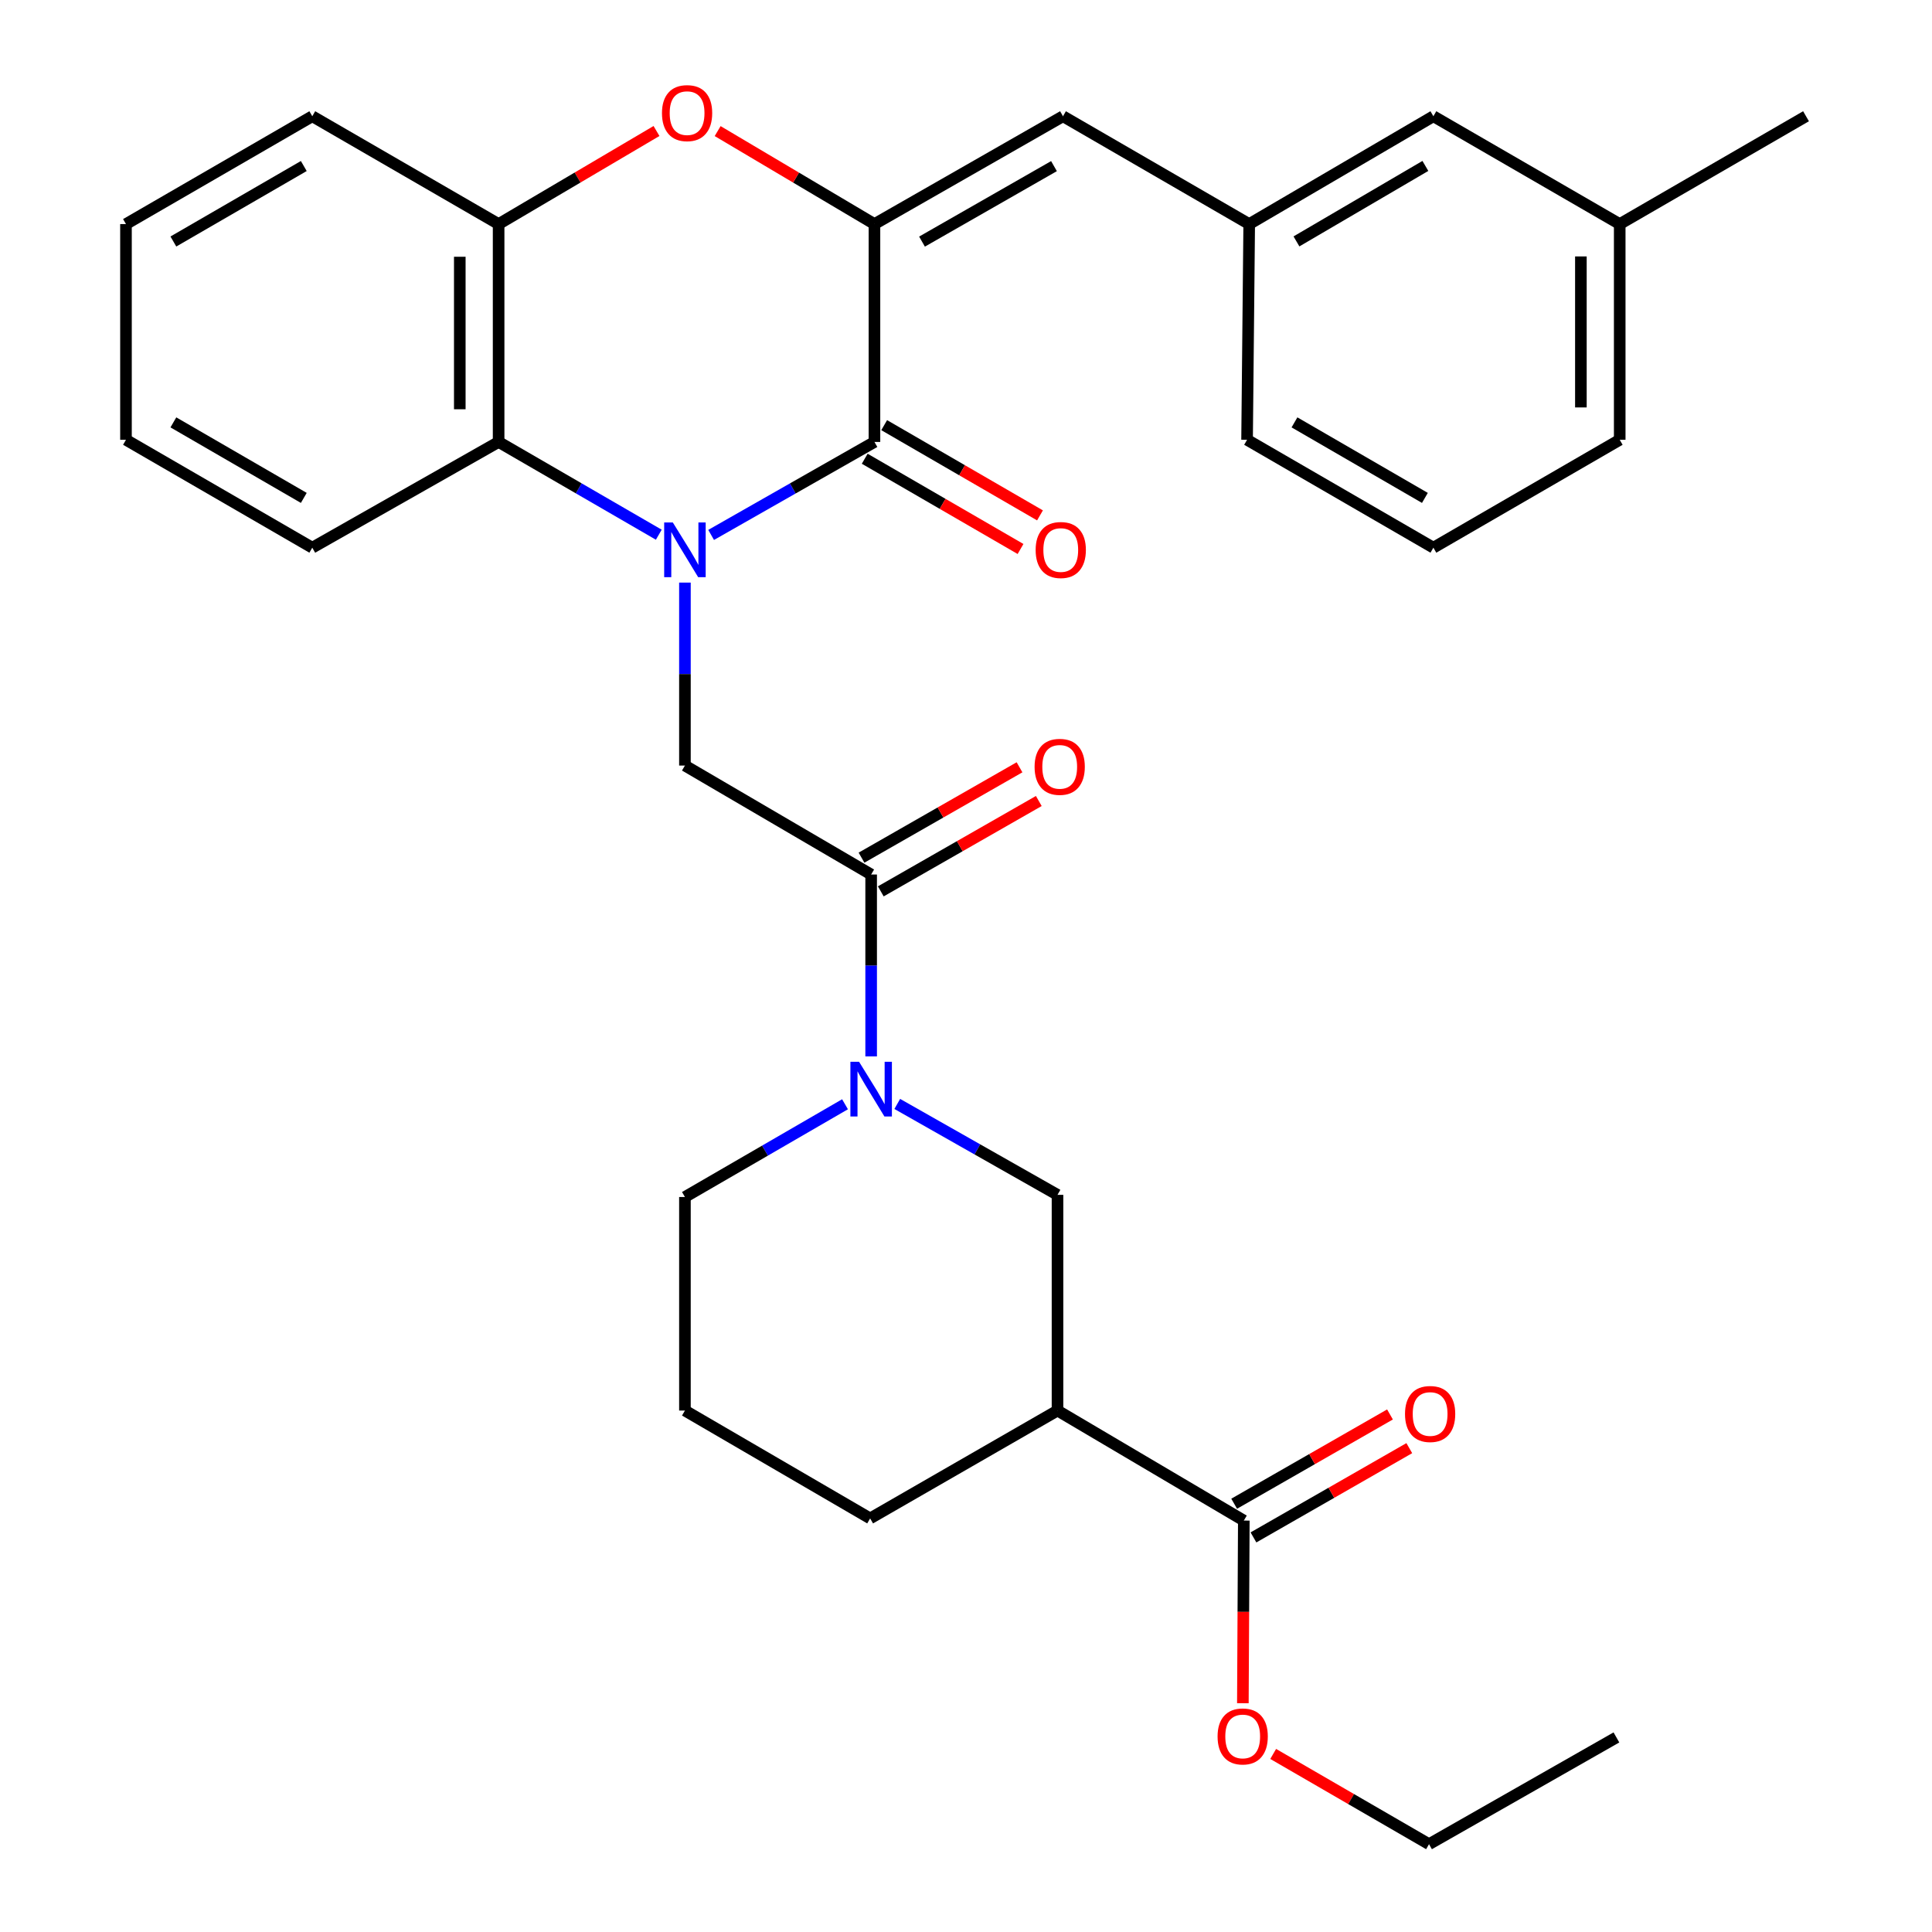 <?xml version='1.0' encoding='iso-8859-1'?>
<svg version='1.1' baseProfile='full'
              xmlns='http://www.w3.org/2000/svg'
                      xmlns:rdkit='http://www.rdkit.org/xml'
                      xmlns:xlink='http://www.w3.org/1999/xlink'
                  xml:space='preserve'
width='1000px' height='1000px' viewBox='0 0 1000 1000'>
<!-- END OF HEADER -->
<rect style='opacity:1.0;fill:#FFFFFF;stroke:none' width='1000' height='1000' x='0' y='0'> </rect>
<path class='bond-0' d='M 368.079,276.878 L 410.347,252.814' style='fill:none;fill-rule:evenodd;stroke:#0000FF;stroke-width:6px;stroke-linecap:butt;stroke-linejoin:miter;stroke-opacity:1' />
<path class='bond-0' d='M 410.347,252.814 L 452.615,228.751' style='fill:none;fill-rule:evenodd;stroke:#000000;stroke-width:6px;stroke-linecap:butt;stroke-linejoin:miter;stroke-opacity:1' />
<path class='bond-4' d='M 354.517,301.55 L 354.517,348.901' style='fill:none;fill-rule:evenodd;stroke:#0000FF;stroke-width:6px;stroke-linecap:butt;stroke-linejoin:miter;stroke-opacity:1' />
<path class='bond-4' d='M 354.517,348.901 L 354.517,396.251' style='fill:none;fill-rule:evenodd;stroke:#000000;stroke-width:6px;stroke-linecap:butt;stroke-linejoin:miter;stroke-opacity:1' />
<path class='bond-6' d='M 340.991,276.766 L 299.537,252.758' style='fill:none;fill-rule:evenodd;stroke:#0000FF;stroke-width:6px;stroke-linecap:butt;stroke-linejoin:miter;stroke-opacity:1' />
<path class='bond-6' d='M 299.537,252.758 L 258.083,228.751' style='fill:none;fill-rule:evenodd;stroke:#000000;stroke-width:6px;stroke-linecap:butt;stroke-linejoin:miter;stroke-opacity:1' />
<path class='bond-1' d='M 452.615,228.751 L 452.615,115.982' style='fill:none;fill-rule:evenodd;stroke:#000000;stroke-width:6px;stroke-linecap:butt;stroke-linejoin:miter;stroke-opacity:1' />
<path class='bond-12' d='M 447.579,237.446 L 487.903,260.8' style='fill:none;fill-rule:evenodd;stroke:#000000;stroke-width:6px;stroke-linecap:butt;stroke-linejoin:miter;stroke-opacity:1' />
<path class='bond-12' d='M 487.903,260.8 L 528.227,284.153' style='fill:none;fill-rule:evenodd;stroke:#FF0000;stroke-width:6px;stroke-linecap:butt;stroke-linejoin:miter;stroke-opacity:1' />
<path class='bond-12' d='M 457.651,220.055 L 497.975,243.408' style='fill:none;fill-rule:evenodd;stroke:#000000;stroke-width:6px;stroke-linecap:butt;stroke-linejoin:miter;stroke-opacity:1' />
<path class='bond-12' d='M 497.975,243.408 L 538.299,266.761' style='fill:none;fill-rule:evenodd;stroke:#FF0000;stroke-width:6px;stroke-linecap:butt;stroke-linejoin:miter;stroke-opacity:1' />
<path class='bond-9' d='M 452.615,115.982 L 550.199,60.167' style='fill:none;fill-rule:evenodd;stroke:#000000;stroke-width:6px;stroke-linecap:butt;stroke-linejoin:miter;stroke-opacity:1' />
<path class='bond-9' d='M 477.231,125.055 L 545.539,85.985' style='fill:none;fill-rule:evenodd;stroke:#000000;stroke-width:6px;stroke-linecap:butt;stroke-linejoin:miter;stroke-opacity:1' />
<path class='bond-32' d='M 452.615,115.982 L 412.034,91.917' style='fill:none;fill-rule:evenodd;stroke:#000000;stroke-width:6px;stroke-linecap:butt;stroke-linejoin:miter;stroke-opacity:1' />
<path class='bond-32' d='M 412.034,91.917 L 371.453,67.851' style='fill:none;fill-rule:evenodd;stroke:#FF0000;stroke-width:6px;stroke-linecap:butt;stroke-linejoin:miter;stroke-opacity:1' />
<path class='bond-2' d='M 339.803,67.803 L 298.943,91.893' style='fill:none;fill-rule:evenodd;stroke:#FF0000;stroke-width:6px;stroke-linecap:butt;stroke-linejoin:miter;stroke-opacity:1' />
<path class='bond-2' d='M 298.943,91.893 L 258.083,115.982' style='fill:none;fill-rule:evenodd;stroke:#000000;stroke-width:6px;stroke-linecap:butt;stroke-linejoin:miter;stroke-opacity:1' />
<path class='bond-3' d='M 450.907,546.792 L 450.907,499.72' style='fill:none;fill-rule:evenodd;stroke:#0000FF;stroke-width:6px;stroke-linecap:butt;stroke-linejoin:miter;stroke-opacity:1' />
<path class='bond-3' d='M 450.907,499.72 L 450.907,452.647' style='fill:none;fill-rule:evenodd;stroke:#000000;stroke-width:6px;stroke-linecap:butt;stroke-linejoin:miter;stroke-opacity:1' />
<path class='bond-10' d='M 464.419,571.395 L 505.891,594.923' style='fill:none;fill-rule:evenodd;stroke:#0000FF;stroke-width:6px;stroke-linecap:butt;stroke-linejoin:miter;stroke-opacity:1' />
<path class='bond-10' d='M 505.891,594.923 L 547.363,618.45' style='fill:none;fill-rule:evenodd;stroke:#000000;stroke-width:6px;stroke-linecap:butt;stroke-linejoin:miter;stroke-opacity:1' />
<path class='bond-18' d='M 437.382,571.564 L 395.949,595.566' style='fill:none;fill-rule:evenodd;stroke:#0000FF;stroke-width:6px;stroke-linecap:butt;stroke-linejoin:miter;stroke-opacity:1' />
<path class='bond-18' d='M 395.949,595.566 L 354.517,619.567' style='fill:none;fill-rule:evenodd;stroke:#000000;stroke-width:6px;stroke-linecap:butt;stroke-linejoin:miter;stroke-opacity:1' />
<path class='bond-5' d='M 354.517,396.251 L 450.907,452.647' style='fill:none;fill-rule:evenodd;stroke:#000000;stroke-width:6px;stroke-linecap:butt;stroke-linejoin:miter;stroke-opacity:1' />
<path class='bond-13' d='M 455.895,461.37 L 496.787,437.983' style='fill:none;fill-rule:evenodd;stroke:#000000;stroke-width:6px;stroke-linecap:butt;stroke-linejoin:miter;stroke-opacity:1' />
<path class='bond-13' d='M 496.787,437.983 L 537.68,414.597' style='fill:none;fill-rule:evenodd;stroke:#FF0000;stroke-width:6px;stroke-linecap:butt;stroke-linejoin:miter;stroke-opacity:1' />
<path class='bond-13' d='M 445.918,443.924 L 486.81,420.538' style='fill:none;fill-rule:evenodd;stroke:#000000;stroke-width:6px;stroke-linecap:butt;stroke-linejoin:miter;stroke-opacity:1' />
<path class='bond-13' d='M 486.81,420.538 L 527.702,397.151' style='fill:none;fill-rule:evenodd;stroke:#FF0000;stroke-width:6px;stroke-linecap:butt;stroke-linejoin:miter;stroke-opacity:1' />
<path class='bond-8' d='M 258.083,228.751 L 258.083,115.982' style='fill:none;fill-rule:evenodd;stroke:#000000;stroke-width:6px;stroke-linecap:butt;stroke-linejoin:miter;stroke-opacity:1' />
<path class='bond-8' d='M 237.986,211.835 L 237.986,132.897' style='fill:none;fill-rule:evenodd;stroke:#000000;stroke-width:6px;stroke-linecap:butt;stroke-linejoin:miter;stroke-opacity:1' />
<path class='bond-21' d='M 258.083,228.751 L 161.638,283.483' style='fill:none;fill-rule:evenodd;stroke:#000000;stroke-width:6px;stroke-linecap:butt;stroke-linejoin:miter;stroke-opacity:1' />
<path class='bond-7' d='M 547.363,730.102 L 547.363,618.45' style='fill:none;fill-rule:evenodd;stroke:#000000;stroke-width:6px;stroke-linecap:butt;stroke-linejoin:miter;stroke-opacity:1' />
<path class='bond-11' d='M 547.363,730.102 L 643.797,787.045' style='fill:none;fill-rule:evenodd;stroke:#000000;stroke-width:6px;stroke-linecap:butt;stroke-linejoin:miter;stroke-opacity:1' />
<path class='bond-34' d='M 547.363,730.102 L 450.382,785.928' style='fill:none;fill-rule:evenodd;stroke:#000000;stroke-width:6px;stroke-linecap:butt;stroke-linejoin:miter;stroke-opacity:1' />
<path class='bond-22' d='M 258.083,115.982 L 161.638,60.167' style='fill:none;fill-rule:evenodd;stroke:#000000;stroke-width:6px;stroke-linecap:butt;stroke-linejoin:miter;stroke-opacity:1' />
<path class='bond-14' d='M 550.199,60.167 L 646.588,115.982' style='fill:none;fill-rule:evenodd;stroke:#000000;stroke-width:6px;stroke-linecap:butt;stroke-linejoin:miter;stroke-opacity:1' />
<path class='bond-15' d='M 648.792,795.764 L 689.12,772.661' style='fill:none;fill-rule:evenodd;stroke:#000000;stroke-width:6px;stroke-linecap:butt;stroke-linejoin:miter;stroke-opacity:1' />
<path class='bond-15' d='M 689.12,772.661 L 729.447,749.558' style='fill:none;fill-rule:evenodd;stroke:#FF0000;stroke-width:6px;stroke-linecap:butt;stroke-linejoin:miter;stroke-opacity:1' />
<path class='bond-15' d='M 638.802,778.326 L 679.129,755.223' style='fill:none;fill-rule:evenodd;stroke:#000000;stroke-width:6px;stroke-linecap:butt;stroke-linejoin:miter;stroke-opacity:1' />
<path class='bond-15' d='M 679.129,755.223 L 719.457,732.119' style='fill:none;fill-rule:evenodd;stroke:#FF0000;stroke-width:6px;stroke-linecap:butt;stroke-linejoin:miter;stroke-opacity:1' />
<path class='bond-17' d='M 643.797,787.045 L 643.551,834.315' style='fill:none;fill-rule:evenodd;stroke:#000000;stroke-width:6px;stroke-linecap:butt;stroke-linejoin:miter;stroke-opacity:1' />
<path class='bond-17' d='M 643.551,834.315 L 643.305,881.586' style='fill:none;fill-rule:evenodd;stroke:#FF0000;stroke-width:6px;stroke-linecap:butt;stroke-linejoin:miter;stroke-opacity:1' />
<path class='bond-16' d='M 646.588,115.982 L 741.917,60.167' style='fill:none;fill-rule:evenodd;stroke:#000000;stroke-width:6px;stroke-linecap:butt;stroke-linejoin:miter;stroke-opacity:1' />
<path class='bond-16' d='M 671.042,124.953 L 737.772,85.883' style='fill:none;fill-rule:evenodd;stroke:#000000;stroke-width:6px;stroke-linecap:butt;stroke-linejoin:miter;stroke-opacity:1' />
<path class='bond-25' d='M 646.588,115.982 L 645.483,227.634' style='fill:none;fill-rule:evenodd;stroke:#000000;stroke-width:6px;stroke-linecap:butt;stroke-linejoin:miter;stroke-opacity:1' />
<path class='bond-20' d='M 741.917,60.167 L 838.362,115.982' style='fill:none;fill-rule:evenodd;stroke:#000000;stroke-width:6px;stroke-linecap:butt;stroke-linejoin:miter;stroke-opacity:1' />
<path class='bond-27' d='M 659.002,907.838 L 699.332,931.192' style='fill:none;fill-rule:evenodd;stroke:#FF0000;stroke-width:6px;stroke-linecap:butt;stroke-linejoin:miter;stroke-opacity:1' />
<path class='bond-27' d='M 699.332,931.192 L 739.661,954.545' style='fill:none;fill-rule:evenodd;stroke:#000000;stroke-width:6px;stroke-linecap:butt;stroke-linejoin:miter;stroke-opacity:1' />
<path class='bond-23' d='M 354.517,619.567 L 354.517,730.102' style='fill:none;fill-rule:evenodd;stroke:#000000;stroke-width:6px;stroke-linecap:butt;stroke-linejoin:miter;stroke-opacity:1' />
<path class='bond-19' d='M 450.382,785.928 L 354.517,730.102' style='fill:none;fill-rule:evenodd;stroke:#000000;stroke-width:6px;stroke-linecap:butt;stroke-linejoin:miter;stroke-opacity:1' />
<path class='bond-28' d='M 838.362,115.982 L 934.796,60.167' style='fill:none;fill-rule:evenodd;stroke:#000000;stroke-width:6px;stroke-linecap:butt;stroke-linejoin:miter;stroke-opacity:1' />
<path class='bond-35' d='M 838.362,115.982 L 838.362,227.634' style='fill:none;fill-rule:evenodd;stroke:#000000;stroke-width:6px;stroke-linecap:butt;stroke-linejoin:miter;stroke-opacity:1' />
<path class='bond-35' d='M 818.264,132.73 L 818.264,210.886' style='fill:none;fill-rule:evenodd;stroke:#000000;stroke-width:6px;stroke-linecap:butt;stroke-linejoin:miter;stroke-opacity:1' />
<path class='bond-29' d='M 161.638,283.483 L 65.204,227.634' style='fill:none;fill-rule:evenodd;stroke:#000000;stroke-width:6px;stroke-linecap:butt;stroke-linejoin:miter;stroke-opacity:1' />
<path class='bond-29' d='M 157.245,257.714 L 89.741,218.62' style='fill:none;fill-rule:evenodd;stroke:#000000;stroke-width:6px;stroke-linecap:butt;stroke-linejoin:miter;stroke-opacity:1' />
<path class='bond-33' d='M 161.638,60.167 L 65.204,115.982' style='fill:none;fill-rule:evenodd;stroke:#000000;stroke-width:6px;stroke-linecap:butt;stroke-linejoin:miter;stroke-opacity:1' />
<path class='bond-33' d='M 157.241,85.933 L 89.737,125.004' style='fill:none;fill-rule:evenodd;stroke:#000000;stroke-width:6px;stroke-linecap:butt;stroke-linejoin:miter;stroke-opacity:1' />
<path class='bond-24' d='M 741.917,283.483 L 645.483,227.634' style='fill:none;fill-rule:evenodd;stroke:#000000;stroke-width:6px;stroke-linecap:butt;stroke-linejoin:miter;stroke-opacity:1' />
<path class='bond-24' d='M 737.524,257.714 L 670.02,218.62' style='fill:none;fill-rule:evenodd;stroke:#000000;stroke-width:6px;stroke-linecap:butt;stroke-linejoin:miter;stroke-opacity:1' />
<path class='bond-26' d='M 741.917,283.483 L 838.362,227.634' style='fill:none;fill-rule:evenodd;stroke:#000000;stroke-width:6px;stroke-linecap:butt;stroke-linejoin:miter;stroke-opacity:1' />
<path class='bond-31' d='M 739.661,954.545 L 836.654,899.289' style='fill:none;fill-rule:evenodd;stroke:#000000;stroke-width:6px;stroke-linecap:butt;stroke-linejoin:miter;stroke-opacity:1' />
<path class='bond-30' d='M 65.204,227.634 L 65.204,115.982' style='fill:none;fill-rule:evenodd;stroke:#000000;stroke-width:6px;stroke-linecap:butt;stroke-linejoin:miter;stroke-opacity:1' />
<path  class='atom-0' d='M 348.257 270.439
L 357.537 285.439
Q 358.457 286.919, 359.937 289.599
Q 361.417 292.279, 361.497 292.439
L 361.497 270.439
L 365.257 270.439
L 365.257 298.759
L 361.377 298.759
L 351.417 282.359
Q 350.257 280.439, 349.017 278.239
Q 347.817 276.039, 347.457 275.359
L 347.457 298.759
L 343.777 298.759
L 343.777 270.439
L 348.257 270.439
' fill='#0000FF'/>
<path  class='atom-3' d='M 342.634 58.55
Q 342.634 51.75, 345.994 47.95
Q 349.354 44.15, 355.634 44.15
Q 361.914 44.15, 365.274 47.95
Q 368.634 51.75, 368.634 58.55
Q 368.634 65.43, 365.234 69.35
Q 361.834 73.23, 355.634 73.23
Q 349.394 73.23, 345.994 69.35
Q 342.634 65.47, 342.634 58.55
M 355.634 70.03
Q 359.954 70.03, 362.274 67.15
Q 364.634 64.23, 364.634 58.55
Q 364.634 52.99, 362.274 50.19
Q 359.954 47.35, 355.634 47.35
Q 351.314 47.35, 348.954 50.15
Q 346.634 52.95, 346.634 58.55
Q 346.634 64.27, 348.954 67.15
Q 351.314 70.03, 355.634 70.03
' fill='#FF0000'/>
<path  class='atom-4' d='M 444.647 549.569
L 453.927 564.569
Q 454.847 566.049, 456.327 568.729
Q 457.807 571.409, 457.887 571.569
L 457.887 549.569
L 461.647 549.569
L 461.647 577.889
L 457.767 577.889
L 447.807 561.489
Q 446.647 559.569, 445.407 557.369
Q 444.207 555.169, 443.847 554.489
L 443.847 577.889
L 440.167 577.889
L 440.167 549.569
L 444.647 549.569
' fill='#0000FF'/>
<path  class='atom-13' d='M 536.049 284.679
Q 536.049 277.879, 539.409 274.079
Q 542.769 270.279, 549.049 270.279
Q 555.329 270.279, 558.689 274.079
Q 562.049 277.879, 562.049 284.679
Q 562.049 291.559, 558.649 295.479
Q 555.249 299.359, 549.049 299.359
Q 542.809 299.359, 539.409 295.479
Q 536.049 291.599, 536.049 284.679
M 549.049 296.159
Q 553.369 296.159, 555.689 293.279
Q 558.049 290.359, 558.049 284.679
Q 558.049 279.119, 555.689 276.319
Q 553.369 273.479, 549.049 273.479
Q 544.729 273.479, 542.369 276.279
Q 540.049 279.079, 540.049 284.679
Q 540.049 290.399, 542.369 293.279
Q 544.729 296.159, 549.049 296.159
' fill='#FF0000'/>
<path  class='atom-14' d='M 535.502 396.912
Q 535.502 390.112, 538.862 386.312
Q 542.222 382.512, 548.502 382.512
Q 554.782 382.512, 558.142 386.312
Q 561.502 390.112, 561.502 396.912
Q 561.502 403.792, 558.102 407.712
Q 554.702 411.592, 548.502 411.592
Q 542.262 411.592, 538.862 407.712
Q 535.502 403.832, 535.502 396.912
M 548.502 408.392
Q 552.822 408.392, 555.142 405.512
Q 557.502 402.592, 557.502 396.912
Q 557.502 391.352, 555.142 388.552
Q 552.822 385.712, 548.502 385.712
Q 544.182 385.712, 541.822 388.512
Q 539.502 391.312, 539.502 396.912
Q 539.502 402.632, 541.822 405.512
Q 544.182 408.392, 548.502 408.392
' fill='#FF0000'/>
<path  class='atom-16' d='M 727.231 731.879
Q 727.231 725.079, 730.591 721.279
Q 733.951 717.479, 740.231 717.479
Q 746.511 717.479, 749.871 721.279
Q 753.231 725.079, 753.231 731.879
Q 753.231 738.759, 749.831 742.679
Q 746.431 746.559, 740.231 746.559
Q 733.991 746.559, 730.591 742.679
Q 727.231 738.799, 727.231 731.879
M 740.231 743.359
Q 744.551 743.359, 746.871 740.479
Q 749.231 737.559, 749.231 731.879
Q 749.231 726.319, 746.871 723.519
Q 744.551 720.679, 740.231 720.679
Q 735.911 720.679, 733.551 723.479
Q 731.231 726.279, 731.231 731.879
Q 731.231 737.599, 733.551 740.479
Q 735.911 743.359, 740.231 743.359
' fill='#FF0000'/>
<path  class='atom-18' d='M 630.216 898.777
Q 630.216 891.977, 633.576 888.177
Q 636.936 884.377, 643.216 884.377
Q 649.496 884.377, 652.856 888.177
Q 656.216 891.977, 656.216 898.777
Q 656.216 905.657, 652.816 909.577
Q 649.416 913.457, 643.216 913.457
Q 636.976 913.457, 633.576 909.577
Q 630.216 905.697, 630.216 898.777
M 643.216 910.257
Q 647.536 910.257, 649.856 907.377
Q 652.216 904.457, 652.216 898.777
Q 652.216 893.217, 649.856 890.417
Q 647.536 887.577, 643.216 887.577
Q 638.896 887.577, 636.536 890.377
Q 634.216 893.177, 634.216 898.777
Q 634.216 904.497, 636.536 907.377
Q 638.896 910.257, 643.216 910.257
' fill='#FF0000'/>
</svg>
